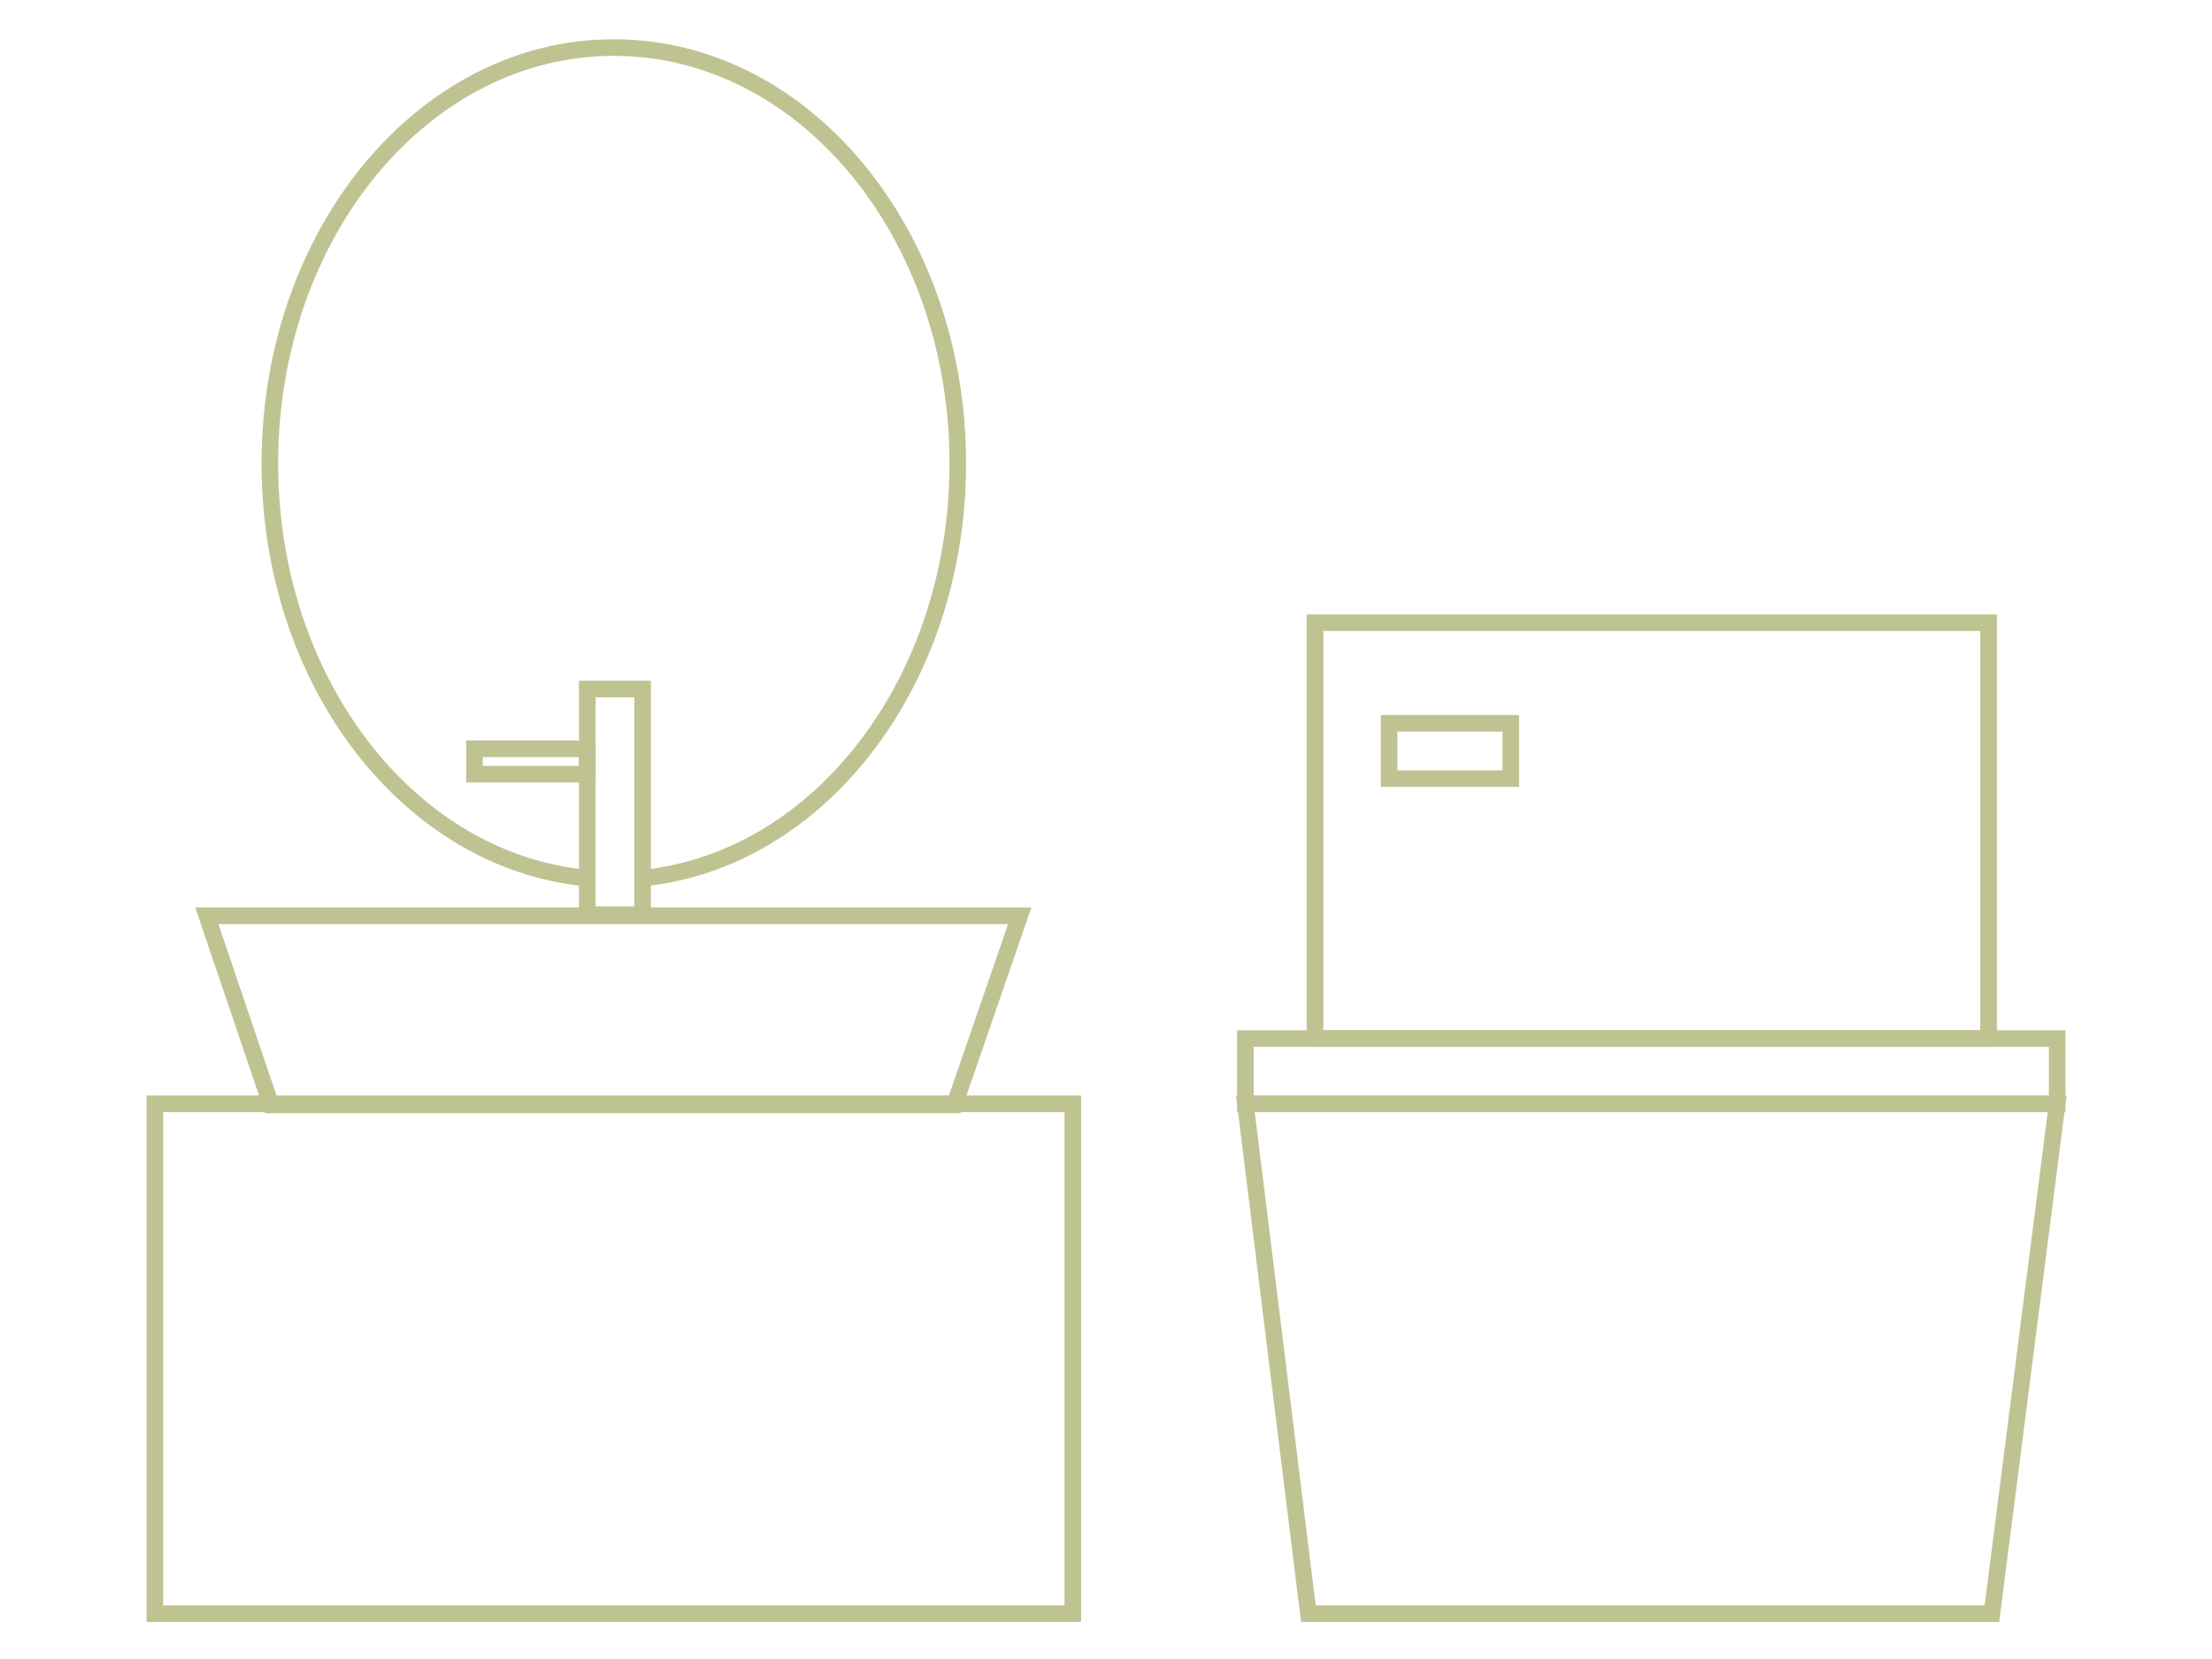 <svg xml:space="preserve" style="enable-background:new 0 0 200 150;" viewBox="0 0 200 150" y="0px" x="0px" xmlns:xlink="http://www.w3.org/1999/xlink" xmlns="http://www.w3.org/2000/svg" id="Capa_1" version="1.1">
<style type="text/css">
	.st0{fill:#BFC391;}
	.st1{fill:none;stroke:#272727;stroke-width:3;stroke-linecap:round;stroke-linejoin:round;stroke-miterlimit:10;}
	.st2{fill:none;stroke:#BFC391;stroke-width:1.5;stroke-miterlimit:10;}
	.st3{fill:none;stroke:#BFC391;stroke-width:1.5;stroke-miterlimit:10;stroke-dasharray:12.699,12.699;}
	.st4{fill:none;stroke:#BFC391;stroke-width:1.5;stroke-miterlimit:10;stroke-dasharray:12.472,12.472;}
	.st5{fill:none;stroke:#BFC391;stroke-width:1.5;stroke-miterlimit:10;stroke-dasharray:14.655,14.655;}
	.st6{fill:none;stroke:#BFC391;stroke-width:1.5;stroke-miterlimit:10;stroke-dasharray:14.681,14.681;}
</style>
<g>
	<g>
		<polygon points="180.1,145.9 118.3,145.9 112.6,99.8 186,99.8" class="st2"></polygon>
		<rect height="37.6" width="60.9" class="st2" y="56.3" x="118.9"></rect>
		<rect height="5" width="11" class="st2" y="65.4" x="125.6"></rect>
		<rect height="5.9" width="73.4" class="st2" y="93.9" x="112.6"></rect>
	</g>
	<rect height="46.1" width="83" class="st2" y="99.8" x="14"></rect>
	<g>
		<polygon points="86.3,99.9 24.5,99.9 18.7,82.8 92.2,82.8" class="st2"></polygon>
		<rect height="20.4" width="5" class="st2" y="62.3" x="53.1"></rect>
		<rect height="2.3" width="10.2" class="st2" y="67.7" x="42.9"></rect>
	</g>
	<path d="M58.1,79.4c16-1.6,28.5-17.8,28.5-37.5c0-20.8-13.9-37.6-31.1-37.6c-17.2,0-31.1,16.8-31.1,37.6
		c0,19.8,12.6,36,28.7,37.5" class="st2"></path>
</g>
</svg>
